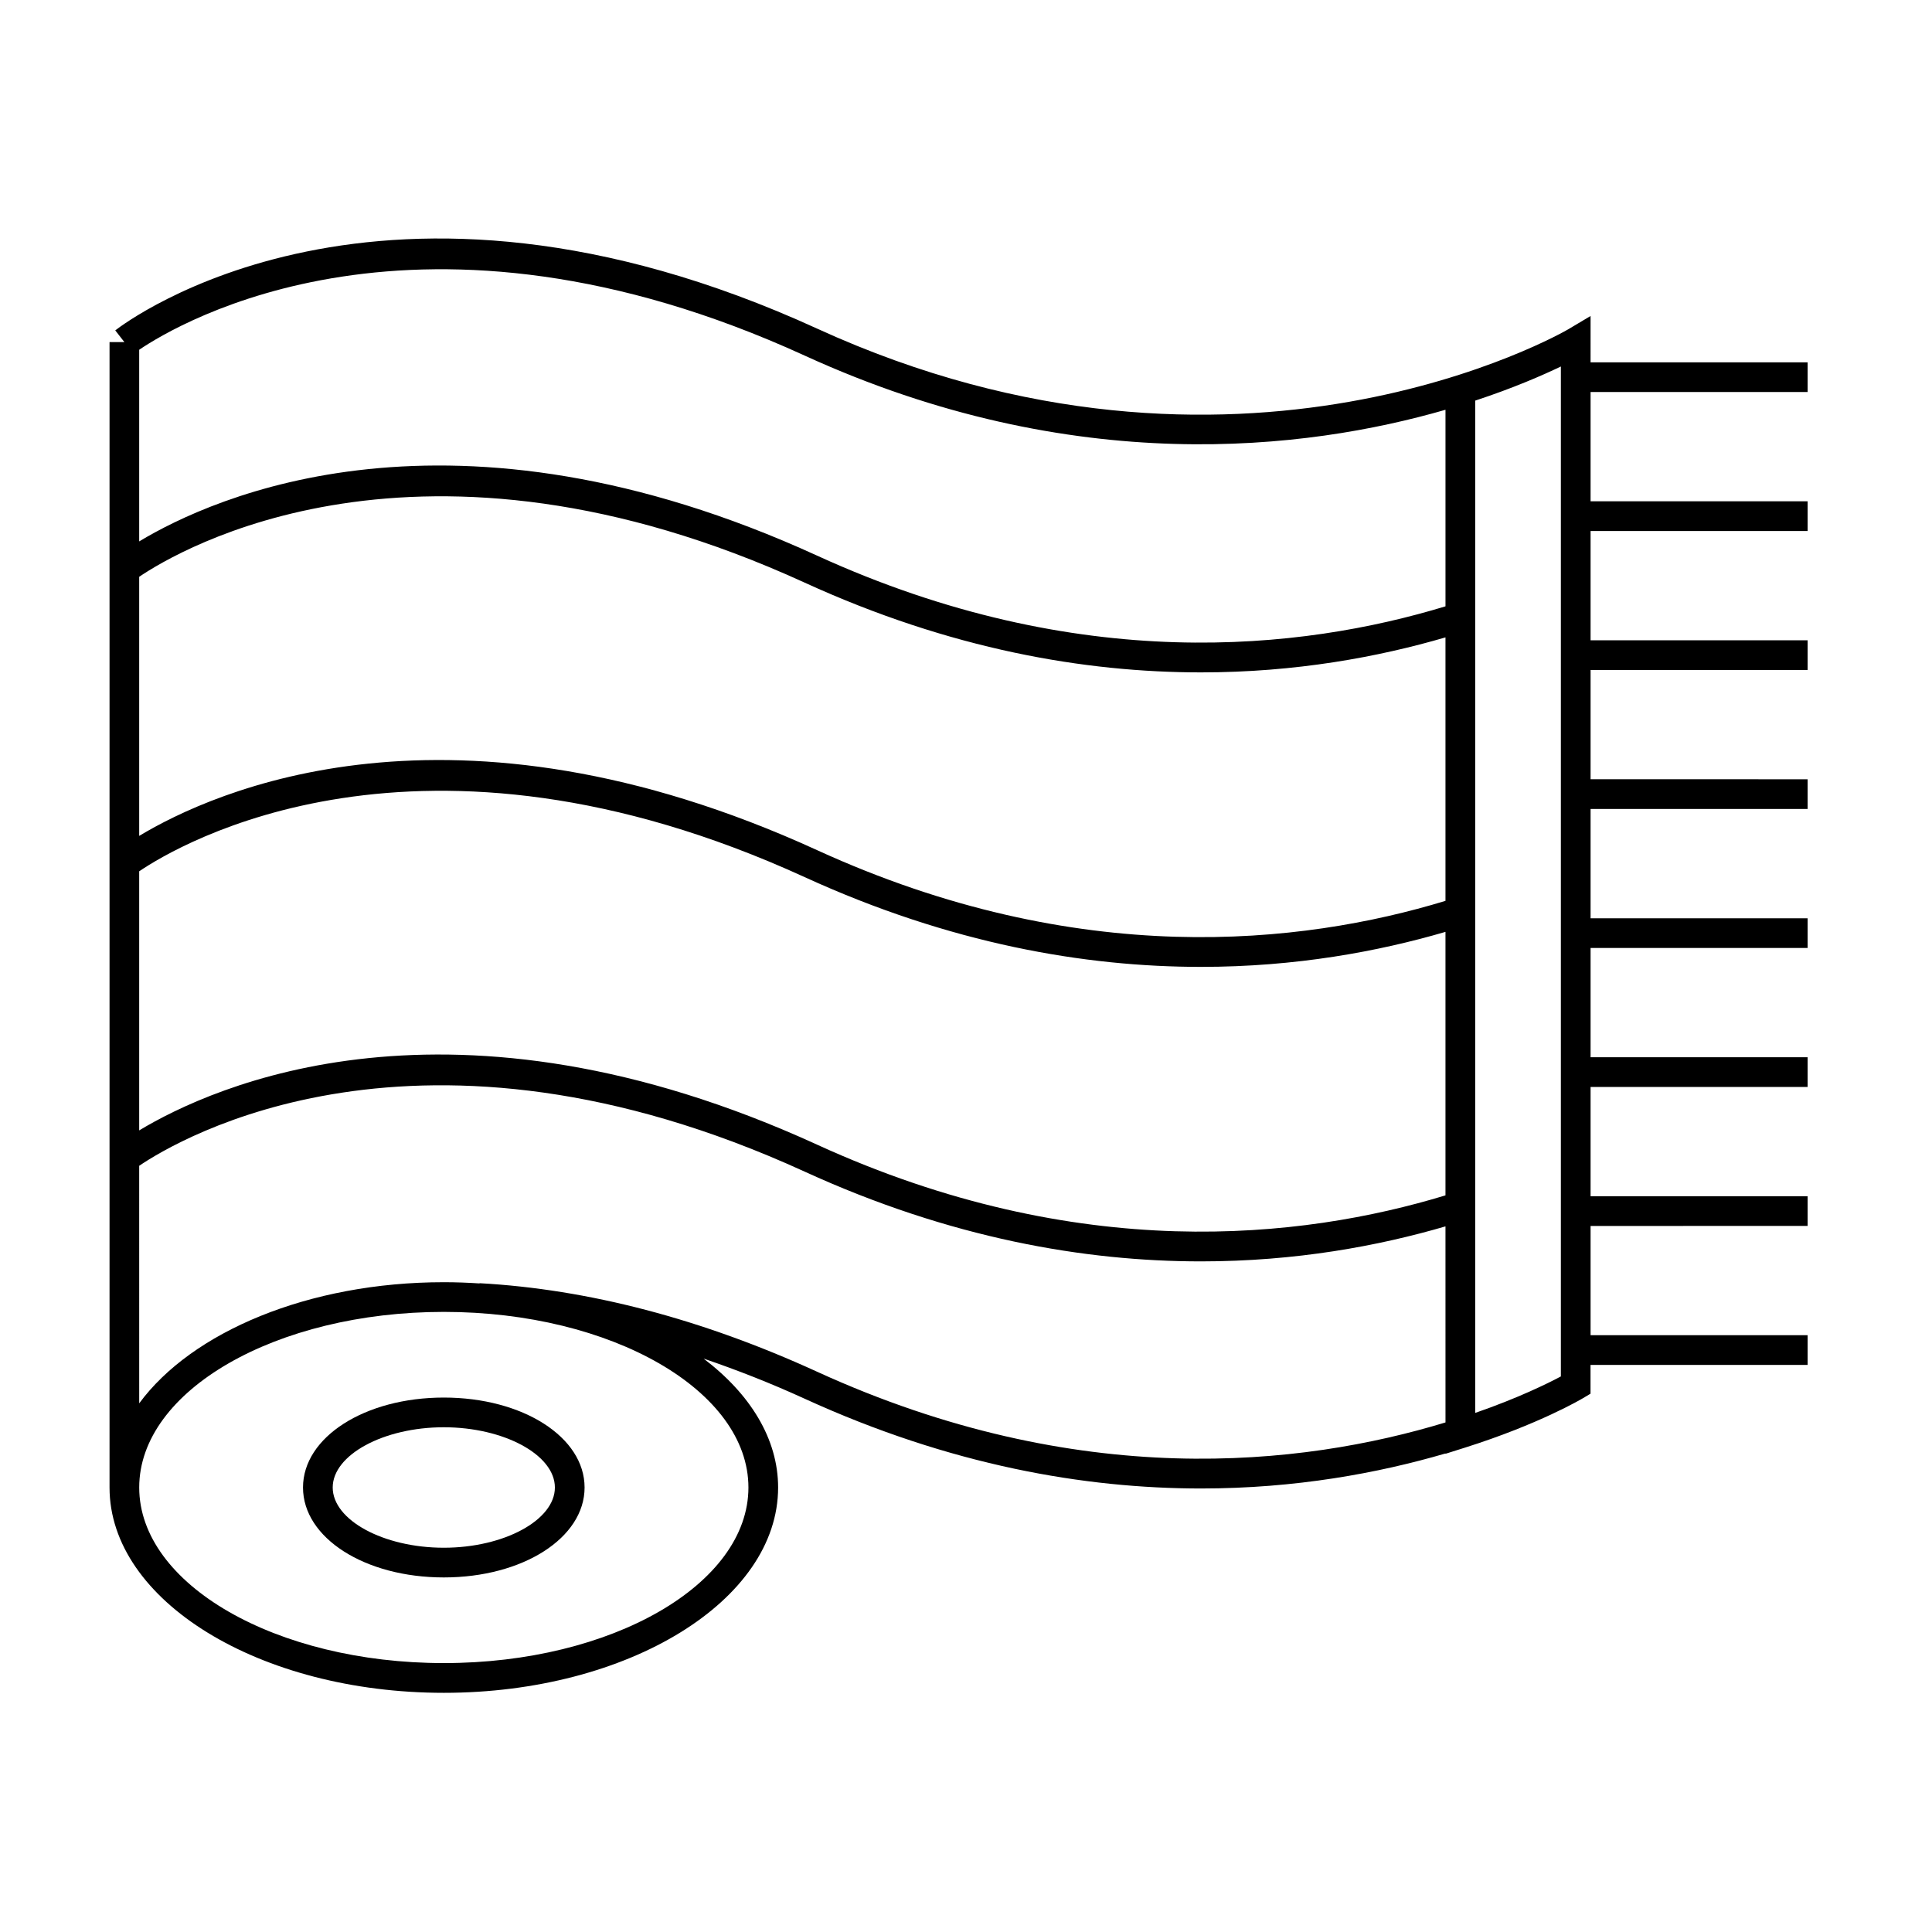 <?xml version="1.0" encoding="UTF-8"?>
<!-- Uploaded to: ICON Repo, www.svgrepo.com, Generator: ICON Repo Mixer Tools -->
<svg fill="#000000" width="800px" height="800px" version="1.1" viewBox="144 144 512 512" xmlns="http://www.w3.org/2000/svg">
 <g>
  <path d="m224.3 538.2c0 13.367 16.391 23.836 37.312 23.836 20.918 0 37.309-10.469 37.309-23.836 0-13.363-16.391-23.832-37.309-23.832-20.922 0.004-37.312 10.473-37.312 23.832zm66.75 0c0 8.648-13.48 15.965-29.438 15.965-15.961 0-29.441-7.309-29.441-15.965 0-8.652 13.48-15.961 29.441-15.961 15.957 0.004 29.438 7.312 29.438 15.961z"/>
  <path d="m565.52 227.74-5.945 3.539c-0.867 0.516-87.617 50.77-199.04-0.199-115.61-52.891-183.17-1.723-185.99 0.477l2.418 3.102h-3.934v303.55c0 29.996 39.742 54.406 88.59 54.406 48.848 0 88.59-24.41 88.59-54.406 0-12.938-7.422-24.824-19.75-34.168 8.871 3.023 17.805 6.523 26.793 10.637 38.613 17.66 74.223 23.785 105.04 23.785 25.105 0 46.992-4.078 64.777-9.277v0.082l5.121-1.617h0.004c19.691-6.223 30.934-12.891 31.398-13.168l1.914-1.145v-7.621h57.535v-7.871h-57.52v-28.957l57.52-0.004v-7.871h-57.52v-28.957h57.52v-7.871l-57.52-0.004v-28.957h57.52v-7.871h-57.52v-28.969h57.52v-7.871l-57.52-0.004v-28.957h57.52v-7.871h-57.52v-28.957l57.52-0.004v-7.871h-57.52v-28.957h57.52v-7.871h-57.523zm-223.18 310.46c0 25.656-36.211 46.535-80.719 46.535-44.512 0-80.727-20.871-80.727-46.535s36.211-46.535 80.719-46.535c44.508 0.004 80.727 20.879 80.727 46.535zm184.73-17.242c-38.23 11.629-97.328 18.211-166.55-13.445-30.531-13.98-60.625-21.867-89.43-23.453v0.062c-3.117-0.203-6.269-0.324-9.477-0.324-35.902 0-66.816 13.203-80.719 32.102l-0.004-62.953c10.309-6.992 74.18-45.199 176.36 1.547 38.613 17.664 74.223 23.789 105.04 23.785 25.105 0 46.992-4.078 64.777-9.277zm0-60.176c-38.238 11.629-97.336 18.223-166.55-13.445-96.984-44.367-160.13-15.52-179.63-3.769v-68.664c10.309-6.992 74.18-45.207 176.36 1.543 38.613 17.664 74.223 23.789 105.04 23.785 25.105 0 46.992-4.078 64.777-9.277v69.828zm0-78.047c-38.238 11.629-97.336 18.223-166.55-13.445-96.984-44.367-160.13-15.52-179.63-3.769v-68.664c10.309-6.992 74.18-45.199 176.36 1.547 38.613 17.664 74.223 23.789 105.04 23.785 25.105 0 46.992-4.078 64.777-9.277v69.824zm0-78.051c-38.238 11.629-97.336 18.215-166.55-13.445-96.984-44.359-160.12-15.516-179.63-3.762v-50.789c10.309-6.992 74.18-45.199 176.36 1.547 71.277 32.602 132.91 25.023 169.82 14.359v52.09zm30.574-9.863v213.95c-3.41 1.816-11.262 5.711-22.703 9.668v-268.27c10.129-3.336 17.844-6.707 22.703-9.043z"/>
 </g>
</svg>